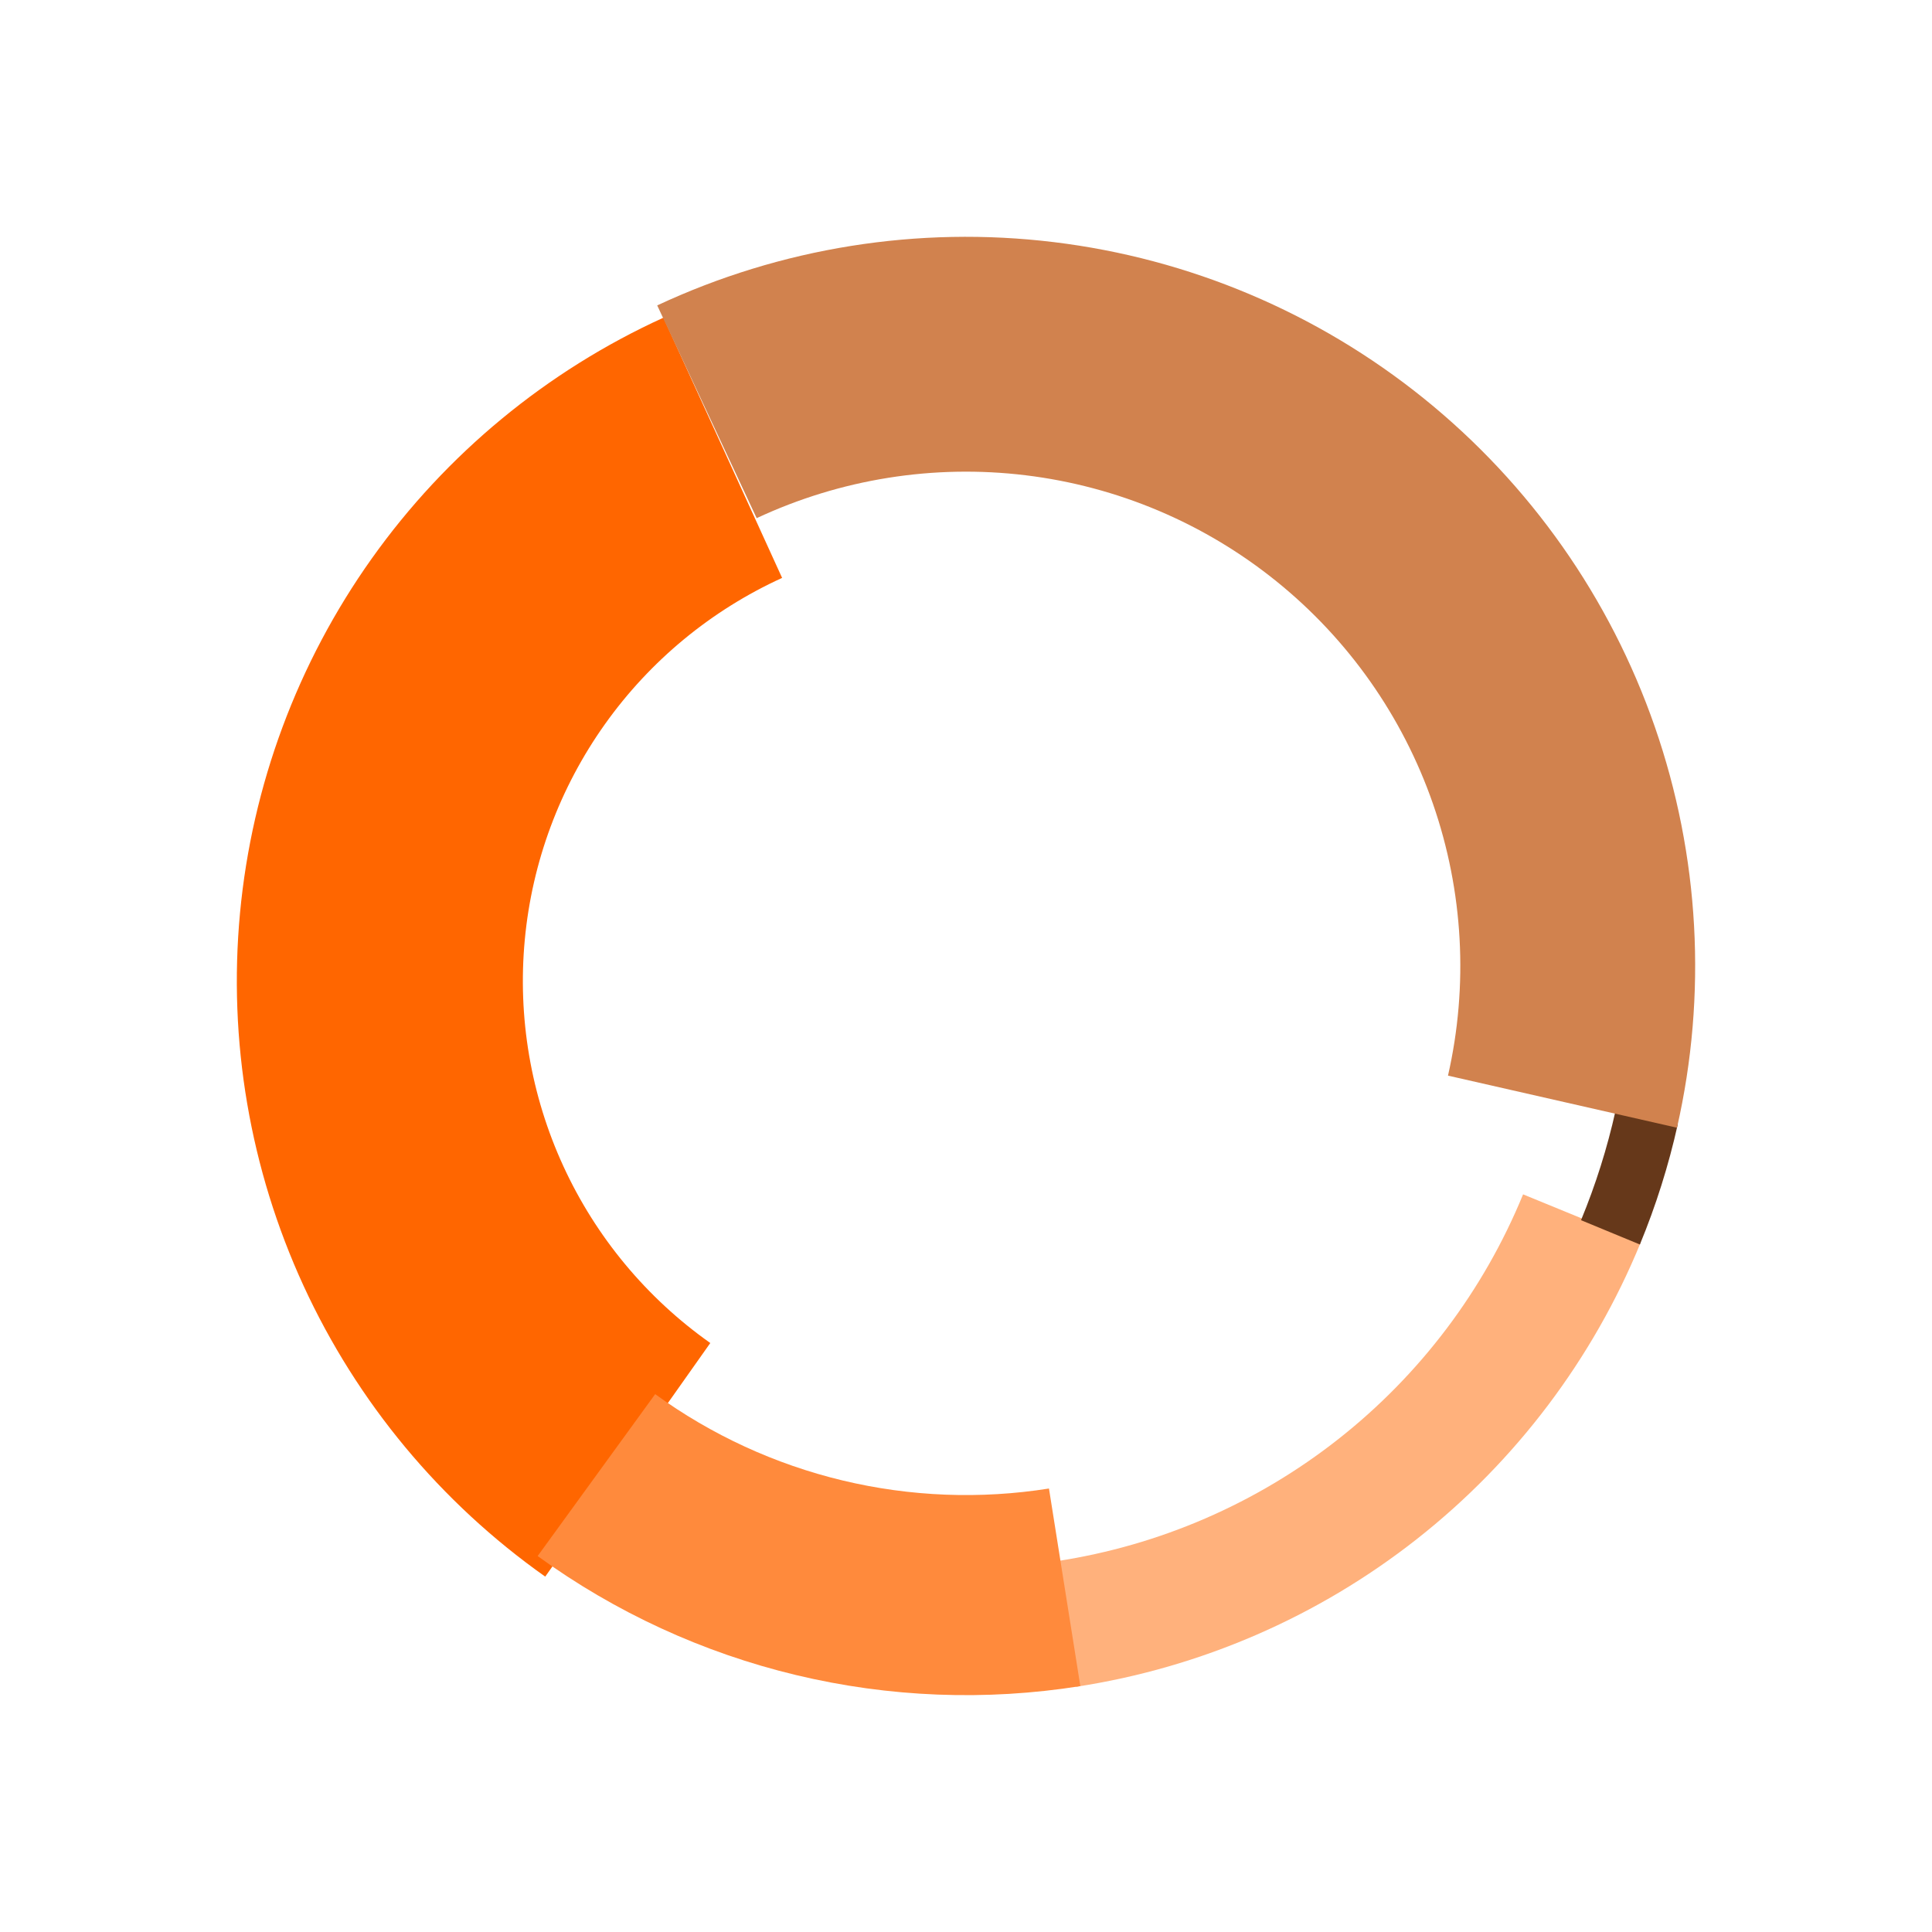 <?xml version="1.0" encoding="UTF-8"?> <svg xmlns="http://www.w3.org/2000/svg" width="110" height="110" viewBox="0 0 110 110" fill="none"> <g filter="url(#filter0_d_567_1097)"> <path d="M37.773 17.226C31.129 20.256 25.402 24.985 21.169 30.936C16.937 36.886 14.349 43.848 13.666 51.118C12.983 58.388 14.231 65.71 17.282 72.344C20.333 78.979 25.079 84.691 31.043 88.905L40.441 75.605C36.816 73.044 33.931 69.572 32.077 65.54C30.223 61.508 29.465 57.059 29.88 52.64C30.294 48.222 31.867 43.991 34.44 40.374C37.012 36.758 40.492 33.884 44.53 32.042L37.773 17.226Z" fill="#FF6600"></path> </g> <path d="M61.274 96.037C68.359 94.954 75.042 92.056 80.674 87.624C86.306 83.192 90.695 77.377 93.413 70.746L86.718 68.002C84.473 73.477 80.849 78.278 76.199 81.937C71.549 85.597 66.03 87.99 60.181 88.885L61.274 96.037Z" fill="#FFB17C"></path> <path d="M93.368 70.857C94.282 68.644 95.004 66.356 95.524 64.019L91.985 63.231C91.51 65.364 90.852 67.452 90.017 69.472L93.368 70.857Z" fill="#66381A"></path> <path d="M30.611 88.595C35.023 91.798 40.022 94.1 45.324 95.371C50.626 96.642 56.126 96.856 61.51 96.001L59.724 84.75C55.817 85.37 51.826 85.215 47.979 84.293C44.132 83.371 40.504 81.7 37.303 79.376L30.611 88.595Z" fill="#FF8A3C"></path> <path d="M95.481 64.208C97.205 56.63 96.768 48.72 94.218 41.379C91.668 34.037 87.109 27.559 81.06 22.681C75.01 17.802 67.713 14.72 59.997 13.785C52.282 12.849 44.46 14.098 37.419 17.389L43.082 29.502C47.855 27.271 53.158 26.425 58.388 27.059C63.618 27.693 68.565 29.782 72.666 33.09C76.768 36.397 79.858 40.788 81.587 45.765C83.315 50.742 83.612 56.105 82.443 61.242L95.481 64.208Z" fill="#D1824E"></path> <defs> <filter id="filter0_d_567_1097" x="4.875" y="9.478" width="48.266" height="88.899" filterUnits="userSpaceOnUse" color-interpolation-filters="sRGB"> <feFlood flood-opacity="0" result="BackgroundImageFix"></feFlood> <feColorMatrix in="SourceAlpha" type="matrix" values="0 0 0 0 0 0 0 0 0 0 0 0 0 0 0 0 0 0 127 0" result="hardAlpha"></feColorMatrix> <feOffset dy="0.861"></feOffset> <feGaussianBlur stdDeviation="4.305"></feGaussianBlur> <feComposite in2="hardAlpha" operator="out"></feComposite> <feColorMatrix type="matrix" values="0 0 0 0 1 0 0 0 0 0.4 0 0 0 0 0 0 0 0 0.5 0"></feColorMatrix> <feBlend mode="normal" in2="BackgroundImageFix" result="effect1_dropShadow_567_1097"></feBlend> <feBlend mode="normal" in="SourceGraphic" in2="effect1_dropShadow_567_1097" result="shape"></feBlend> </filter> </defs> </svg> 